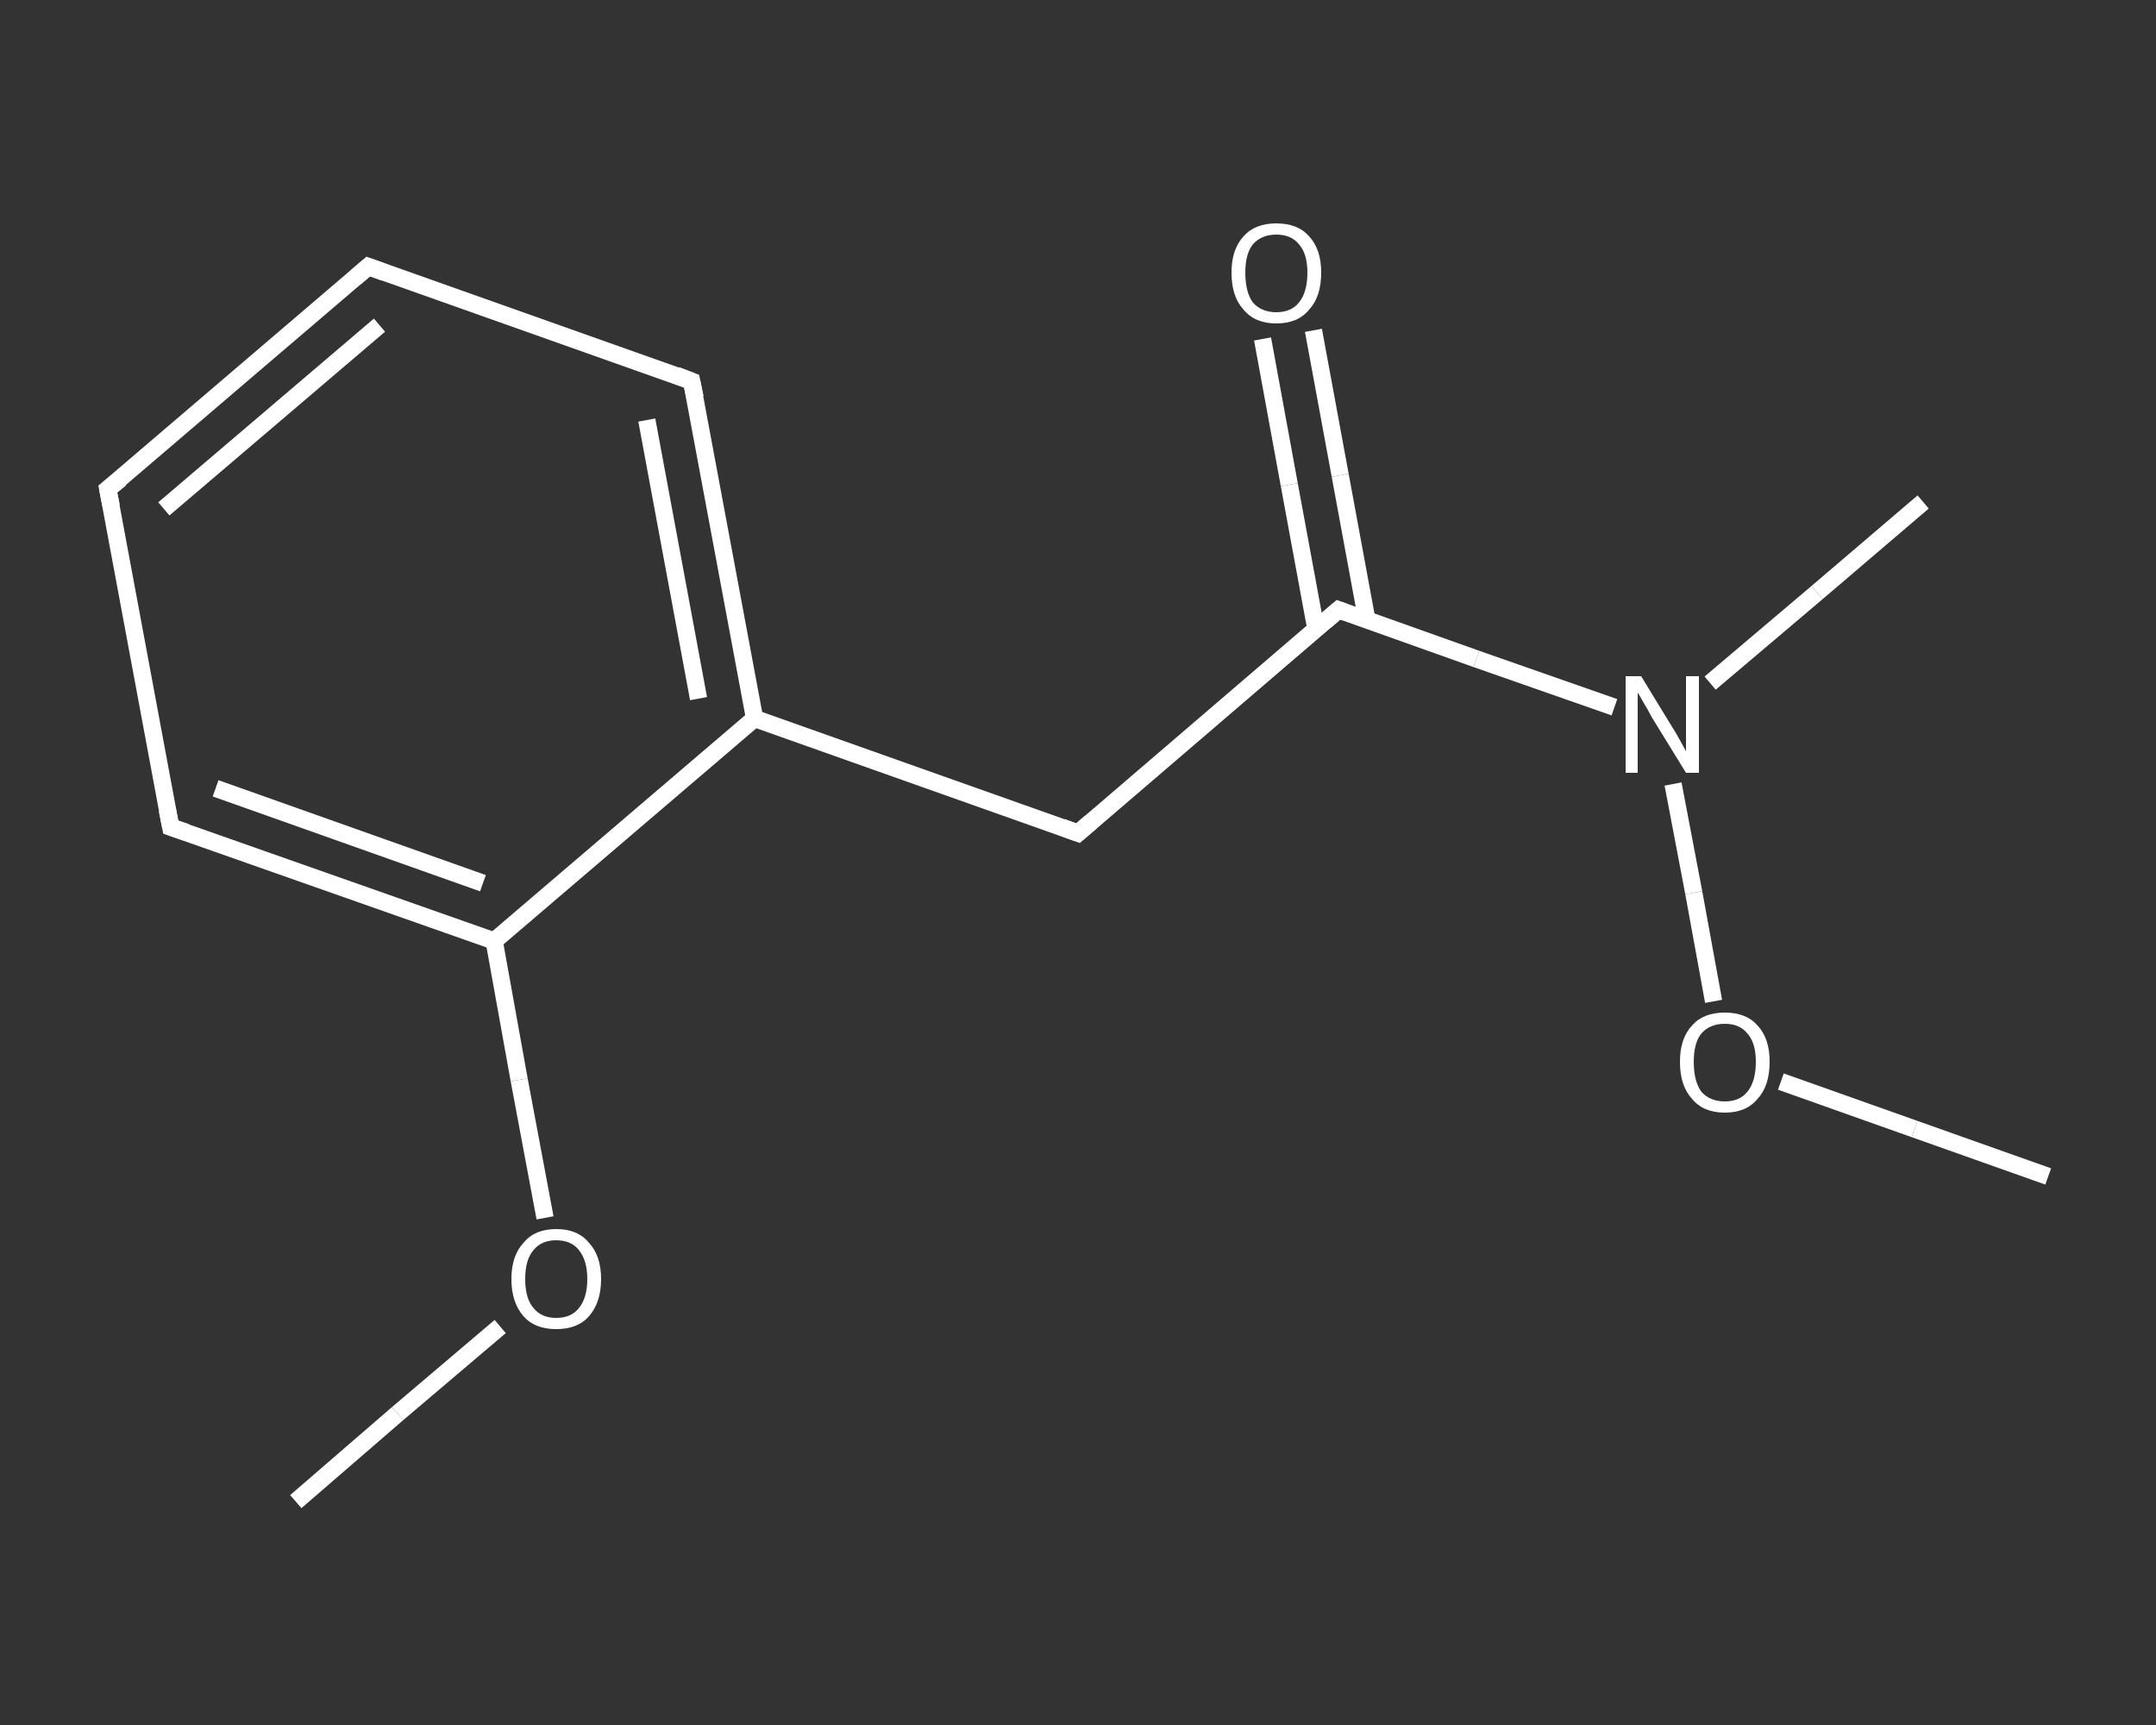 <?xml version='1.0' encoding='iso-8859-1'?>
<svg version='1.1' baseProfile='full'
              xmlns='http://www.w3.org/2000/svg'
                      xmlns:rdkit='http://www.rdkit.org/xml'
                      xmlns:xlink='http://www.w3.org/1999/xlink'
                  xml:space='preserve'
width='250px' height='200px' viewBox='0 0 250 200'>
<rect x="0" y="0" width="250" height="200" fill="#333333" stroke="none"/>
<!-- END OF HEADER -->
<rect style='opacity:1.0;fill:transparent;stroke:none' width='250.0' height='200.0' x='0.0' y='0.0'> </rect>
<path class='bond-0 atom-0 atom-1' d='M 34.3,174.1 L 46.1,163.9' style='fill:none;fill-rule:evenodd;stroke:#FFFFFF;stroke-width:2.0px;stroke-linecap:butt;stroke-linejoin:miter;stroke-opacity:1' />
<path class='bond-0 atom-0 atom-1' d='M 46.1,163.9 L 58.0,153.8' style='fill:none;fill-rule:evenodd;stroke:#FFFFFF;stroke-width:2.0px;stroke-linecap:butt;stroke-linejoin:miter;stroke-opacity:1' />
<path class='bond-1 atom-1 atom-2' d='M 63.2,141.2 L 60.2,125.2' style='fill:none;fill-rule:evenodd;stroke:#FFFFFF;stroke-width:2.0px;stroke-linecap:butt;stroke-linejoin:miter;stroke-opacity:1' />
<path class='bond-1 atom-1 atom-2' d='M 60.2,125.2 L 57.3,109.1' style='fill:none;fill-rule:evenodd;stroke:#FFFFFF;stroke-width:2.0px;stroke-linecap:butt;stroke-linejoin:miter;stroke-opacity:1' />
<path class='bond-2 atom-2 atom-3' d='M 57.3,109.1 L 19.8,95.9' style='fill:none;fill-rule:evenodd;stroke:#FFFFFF;stroke-width:2.0px;stroke-linecap:butt;stroke-linejoin:miter;stroke-opacity:1' />
<path class='bond-2 atom-2 atom-3' d='M 56.0,102.4 L 25.0,91.4' style='fill:none;fill-rule:evenodd;stroke:#FFFFFF;stroke-width:2.0px;stroke-linecap:butt;stroke-linejoin:miter;stroke-opacity:1' />
<path class='bond-3 atom-3 atom-4' d='M 19.8,95.9 L 12.5,56.7' style='fill:none;fill-rule:evenodd;stroke:#FFFFFF;stroke-width:2.0px;stroke-linecap:butt;stroke-linejoin:miter;stroke-opacity:1' />
<path class='bond-4 atom-4 atom-5' d='M 12.5,56.7 L 42.7,30.9' style='fill:none;fill-rule:evenodd;stroke:#FFFFFF;stroke-width:2.0px;stroke-linecap:butt;stroke-linejoin:miter;stroke-opacity:1' />
<path class='bond-4 atom-4 atom-5' d='M 19.0,59.0 L 44.0,37.7' style='fill:none;fill-rule:evenodd;stroke:#FFFFFF;stroke-width:2.0px;stroke-linecap:butt;stroke-linejoin:miter;stroke-opacity:1' />
<path class='bond-5 atom-5 atom-6' d='M 42.7,30.9 L 80.2,44.2' style='fill:none;fill-rule:evenodd;stroke:#FFFFFF;stroke-width:2.0px;stroke-linecap:butt;stroke-linejoin:miter;stroke-opacity:1' />
<path class='bond-6 atom-6 atom-7' d='M 80.2,44.2 L 87.5,83.3' style='fill:none;fill-rule:evenodd;stroke:#FFFFFF;stroke-width:2.0px;stroke-linecap:butt;stroke-linejoin:miter;stroke-opacity:1' />
<path class='bond-6 atom-6 atom-7' d='M 75.0,48.7 L 81.0,81.0' style='fill:none;fill-rule:evenodd;stroke:#FFFFFF;stroke-width:2.0px;stroke-linecap:butt;stroke-linejoin:miter;stroke-opacity:1' />
<path class='bond-7 atom-7 atom-8' d='M 87.5,83.3 L 125.0,96.6' style='fill:none;fill-rule:evenodd;stroke:#FFFFFF;stroke-width:2.0px;stroke-linecap:butt;stroke-linejoin:miter;stroke-opacity:1' />
<path class='bond-8 atom-8 atom-9' d='M 125.0,96.6 L 155.2,70.7' style='fill:none;fill-rule:evenodd;stroke:#FFFFFF;stroke-width:2.0px;stroke-linecap:butt;stroke-linejoin:miter;stroke-opacity:1' />
<path class='bond-9 atom-9 atom-10' d='M 158.5,71.9 L 155.4,55.1' style='fill:none;fill-rule:evenodd;stroke:#FFFFFF;stroke-width:2.0px;stroke-linecap:butt;stroke-linejoin:miter;stroke-opacity:1' />
<path class='bond-9 atom-9 atom-10' d='M 155.4,55.1 L 152.3,38.3' style='fill:none;fill-rule:evenodd;stroke:#FFFFFF;stroke-width:2.0px;stroke-linecap:butt;stroke-linejoin:miter;stroke-opacity:1' />
<path class='bond-9 atom-9 atom-10' d='M 152.6,73.0 L 149.5,56.2' style='fill:none;fill-rule:evenodd;stroke:#FFFFFF;stroke-width:2.0px;stroke-linecap:butt;stroke-linejoin:miter;stroke-opacity:1' />
<path class='bond-9 atom-9 atom-10' d='M 149.5,56.2 L 146.4,39.3' style='fill:none;fill-rule:evenodd;stroke:#FFFFFF;stroke-width:2.0px;stroke-linecap:butt;stroke-linejoin:miter;stroke-opacity:1' />
<path class='bond-10 atom-9 atom-11' d='M 155.2,70.7 L 171.2,76.4' style='fill:none;fill-rule:evenodd;stroke:#FFFFFF;stroke-width:2.0px;stroke-linecap:butt;stroke-linejoin:miter;stroke-opacity:1' />
<path class='bond-10 atom-9 atom-11' d='M 171.2,76.4 L 187.2,82.0' style='fill:none;fill-rule:evenodd;stroke:#FFFFFF;stroke-width:2.0px;stroke-linecap:butt;stroke-linejoin:miter;stroke-opacity:1' />
<path class='bond-11 atom-11 atom-12' d='M 198.3,79.2 L 210.7,68.7' style='fill:none;fill-rule:evenodd;stroke:#FFFFFF;stroke-width:2.0px;stroke-linecap:butt;stroke-linejoin:miter;stroke-opacity:1' />
<path class='bond-11 atom-11 atom-12' d='M 210.7,68.7 L 223.0,58.2' style='fill:none;fill-rule:evenodd;stroke:#FFFFFF;stroke-width:2.0px;stroke-linecap:butt;stroke-linejoin:miter;stroke-opacity:1' />
<path class='bond-12 atom-11 atom-13' d='M 194.0,90.9 L 196.4,103.5' style='fill:none;fill-rule:evenodd;stroke:#FFFFFF;stroke-width:2.0px;stroke-linecap:butt;stroke-linejoin:miter;stroke-opacity:1' />
<path class='bond-12 atom-11 atom-13' d='M 196.4,103.5 L 198.7,116.1' style='fill:none;fill-rule:evenodd;stroke:#FFFFFF;stroke-width:2.0px;stroke-linecap:butt;stroke-linejoin:miter;stroke-opacity:1' />
<path class='bond-13 atom-13 atom-14' d='M 206.5,125.4 L 222.0,130.9' style='fill:none;fill-rule:evenodd;stroke:#FFFFFF;stroke-width:2.0px;stroke-linecap:butt;stroke-linejoin:miter;stroke-opacity:1' />
<path class='bond-13 atom-13 atom-14' d='M 222.0,130.9 L 237.5,136.4' style='fill:none;fill-rule:evenodd;stroke:#FFFFFF;stroke-width:2.0px;stroke-linecap:butt;stroke-linejoin:miter;stroke-opacity:1' />
<path class='bond-14 atom-7 atom-2' d='M 87.5,83.3 L 57.3,109.1' style='fill:none;fill-rule:evenodd;stroke:#FFFFFF;stroke-width:2.0px;stroke-linecap:butt;stroke-linejoin:miter;stroke-opacity:1' />
<path d='M 21.6,96.5 L 19.8,95.9 L 19.4,93.9' style='fill:none;stroke:#FFFFFF;stroke-width:2.0px;stroke-linecap:butt;stroke-linejoin:miter;stroke-opacity:1;' />
<path d='M 12.9,58.7 L 12.5,56.7 L 14.0,55.5' style='fill:none;stroke:#FFFFFF;stroke-width:2.0px;stroke-linecap:butt;stroke-linejoin:miter;stroke-opacity:1;' />
<path d='M 41.2,32.2 L 42.7,30.9 L 44.6,31.6' style='fill:none;stroke:#FFFFFF;stroke-width:2.0px;stroke-linecap:butt;stroke-linejoin:miter;stroke-opacity:1;' />
<path d='M 78.4,43.5 L 80.2,44.2 L 80.6,46.1' style='fill:none;stroke:#FFFFFF;stroke-width:2.0px;stroke-linecap:butt;stroke-linejoin:miter;stroke-opacity:1;' />
<path d='M 123.1,95.9 L 125.0,96.6 L 126.5,95.3' style='fill:none;stroke:#FFFFFF;stroke-width:2.0px;stroke-linecap:butt;stroke-linejoin:miter;stroke-opacity:1;' />
<path d='M 153.7,72.0 L 155.2,70.7 L 156.0,71.0' style='fill:none;stroke:#FFFFFF;stroke-width:2.0px;stroke-linecap:butt;stroke-linejoin:miter;stroke-opacity:1;' />
<path class='atom-1' d='M 59.3 148.3
Q 59.3 145.6, 60.7 144.1
Q 62.0 142.5, 64.5 142.5
Q 67.0 142.5, 68.3 144.1
Q 69.7 145.6, 69.7 148.3
Q 69.7 151.0, 68.3 152.6
Q 67.0 154.1, 64.5 154.1
Q 62.0 154.1, 60.7 152.6
Q 59.3 151.0, 59.3 148.3
M 64.5 152.8
Q 66.2 152.8, 67.1 151.7
Q 68.1 150.5, 68.1 148.3
Q 68.1 146.1, 67.1 144.9
Q 66.2 143.8, 64.5 143.8
Q 62.8 143.8, 61.9 144.9
Q 60.9 146.0, 60.9 148.3
Q 60.9 150.6, 61.9 151.7
Q 62.8 152.8, 64.5 152.8
' fill='#FFFFFF'/>
<path class='atom-10' d='M 142.8 31.6
Q 142.8 28.9, 144.2 27.4
Q 145.5 25.9, 148.0 25.9
Q 150.5 25.9, 151.8 27.4
Q 153.2 28.9, 153.2 31.6
Q 153.2 34.4, 151.8 35.9
Q 150.5 37.5, 148.0 37.5
Q 145.5 37.5, 144.2 35.9
Q 142.8 34.4, 142.8 31.6
M 148.0 36.2
Q 149.7 36.2, 150.6 35.1
Q 151.6 33.9, 151.6 31.6
Q 151.6 29.4, 150.6 28.3
Q 149.7 27.2, 148.0 27.2
Q 146.3 27.2, 145.3 28.3
Q 144.4 29.4, 144.4 31.6
Q 144.4 33.9, 145.3 35.1
Q 146.3 36.2, 148.0 36.2
' fill='#FFFFFF'/>
<path class='atom-11' d='M 190.3 78.4
L 193.9 84.3
Q 194.3 84.9, 194.9 86.0
Q 195.5 87.1, 195.5 87.1
L 195.5 78.4
L 197.0 78.4
L 197.0 89.6
L 195.5 89.6
L 191.5 83.1
Q 191.1 82.3, 190.6 81.5
Q 190.1 80.6, 189.9 80.3
L 189.9 89.6
L 188.5 89.6
L 188.5 78.4
L 190.3 78.4
' fill='#FFFFFF'/>
<path class='atom-13' d='M 194.8 123.1
Q 194.8 120.4, 196.2 118.9
Q 197.5 117.4, 200.0 117.4
Q 202.5 117.4, 203.8 118.9
Q 205.2 120.4, 205.2 123.1
Q 205.2 125.9, 203.8 127.4
Q 202.5 129.0, 200.0 129.0
Q 197.5 129.0, 196.2 127.4
Q 194.8 125.9, 194.8 123.1
M 200.0 127.7
Q 201.7 127.7, 202.6 126.6
Q 203.6 125.4, 203.6 123.1
Q 203.6 120.9, 202.6 119.8
Q 201.7 118.7, 200.0 118.7
Q 198.3 118.7, 197.3 119.8
Q 196.4 120.9, 196.4 123.1
Q 196.4 125.4, 197.3 126.6
Q 198.3 127.7, 200.0 127.7
' fill='#FFFFFF'/>
</svg>
